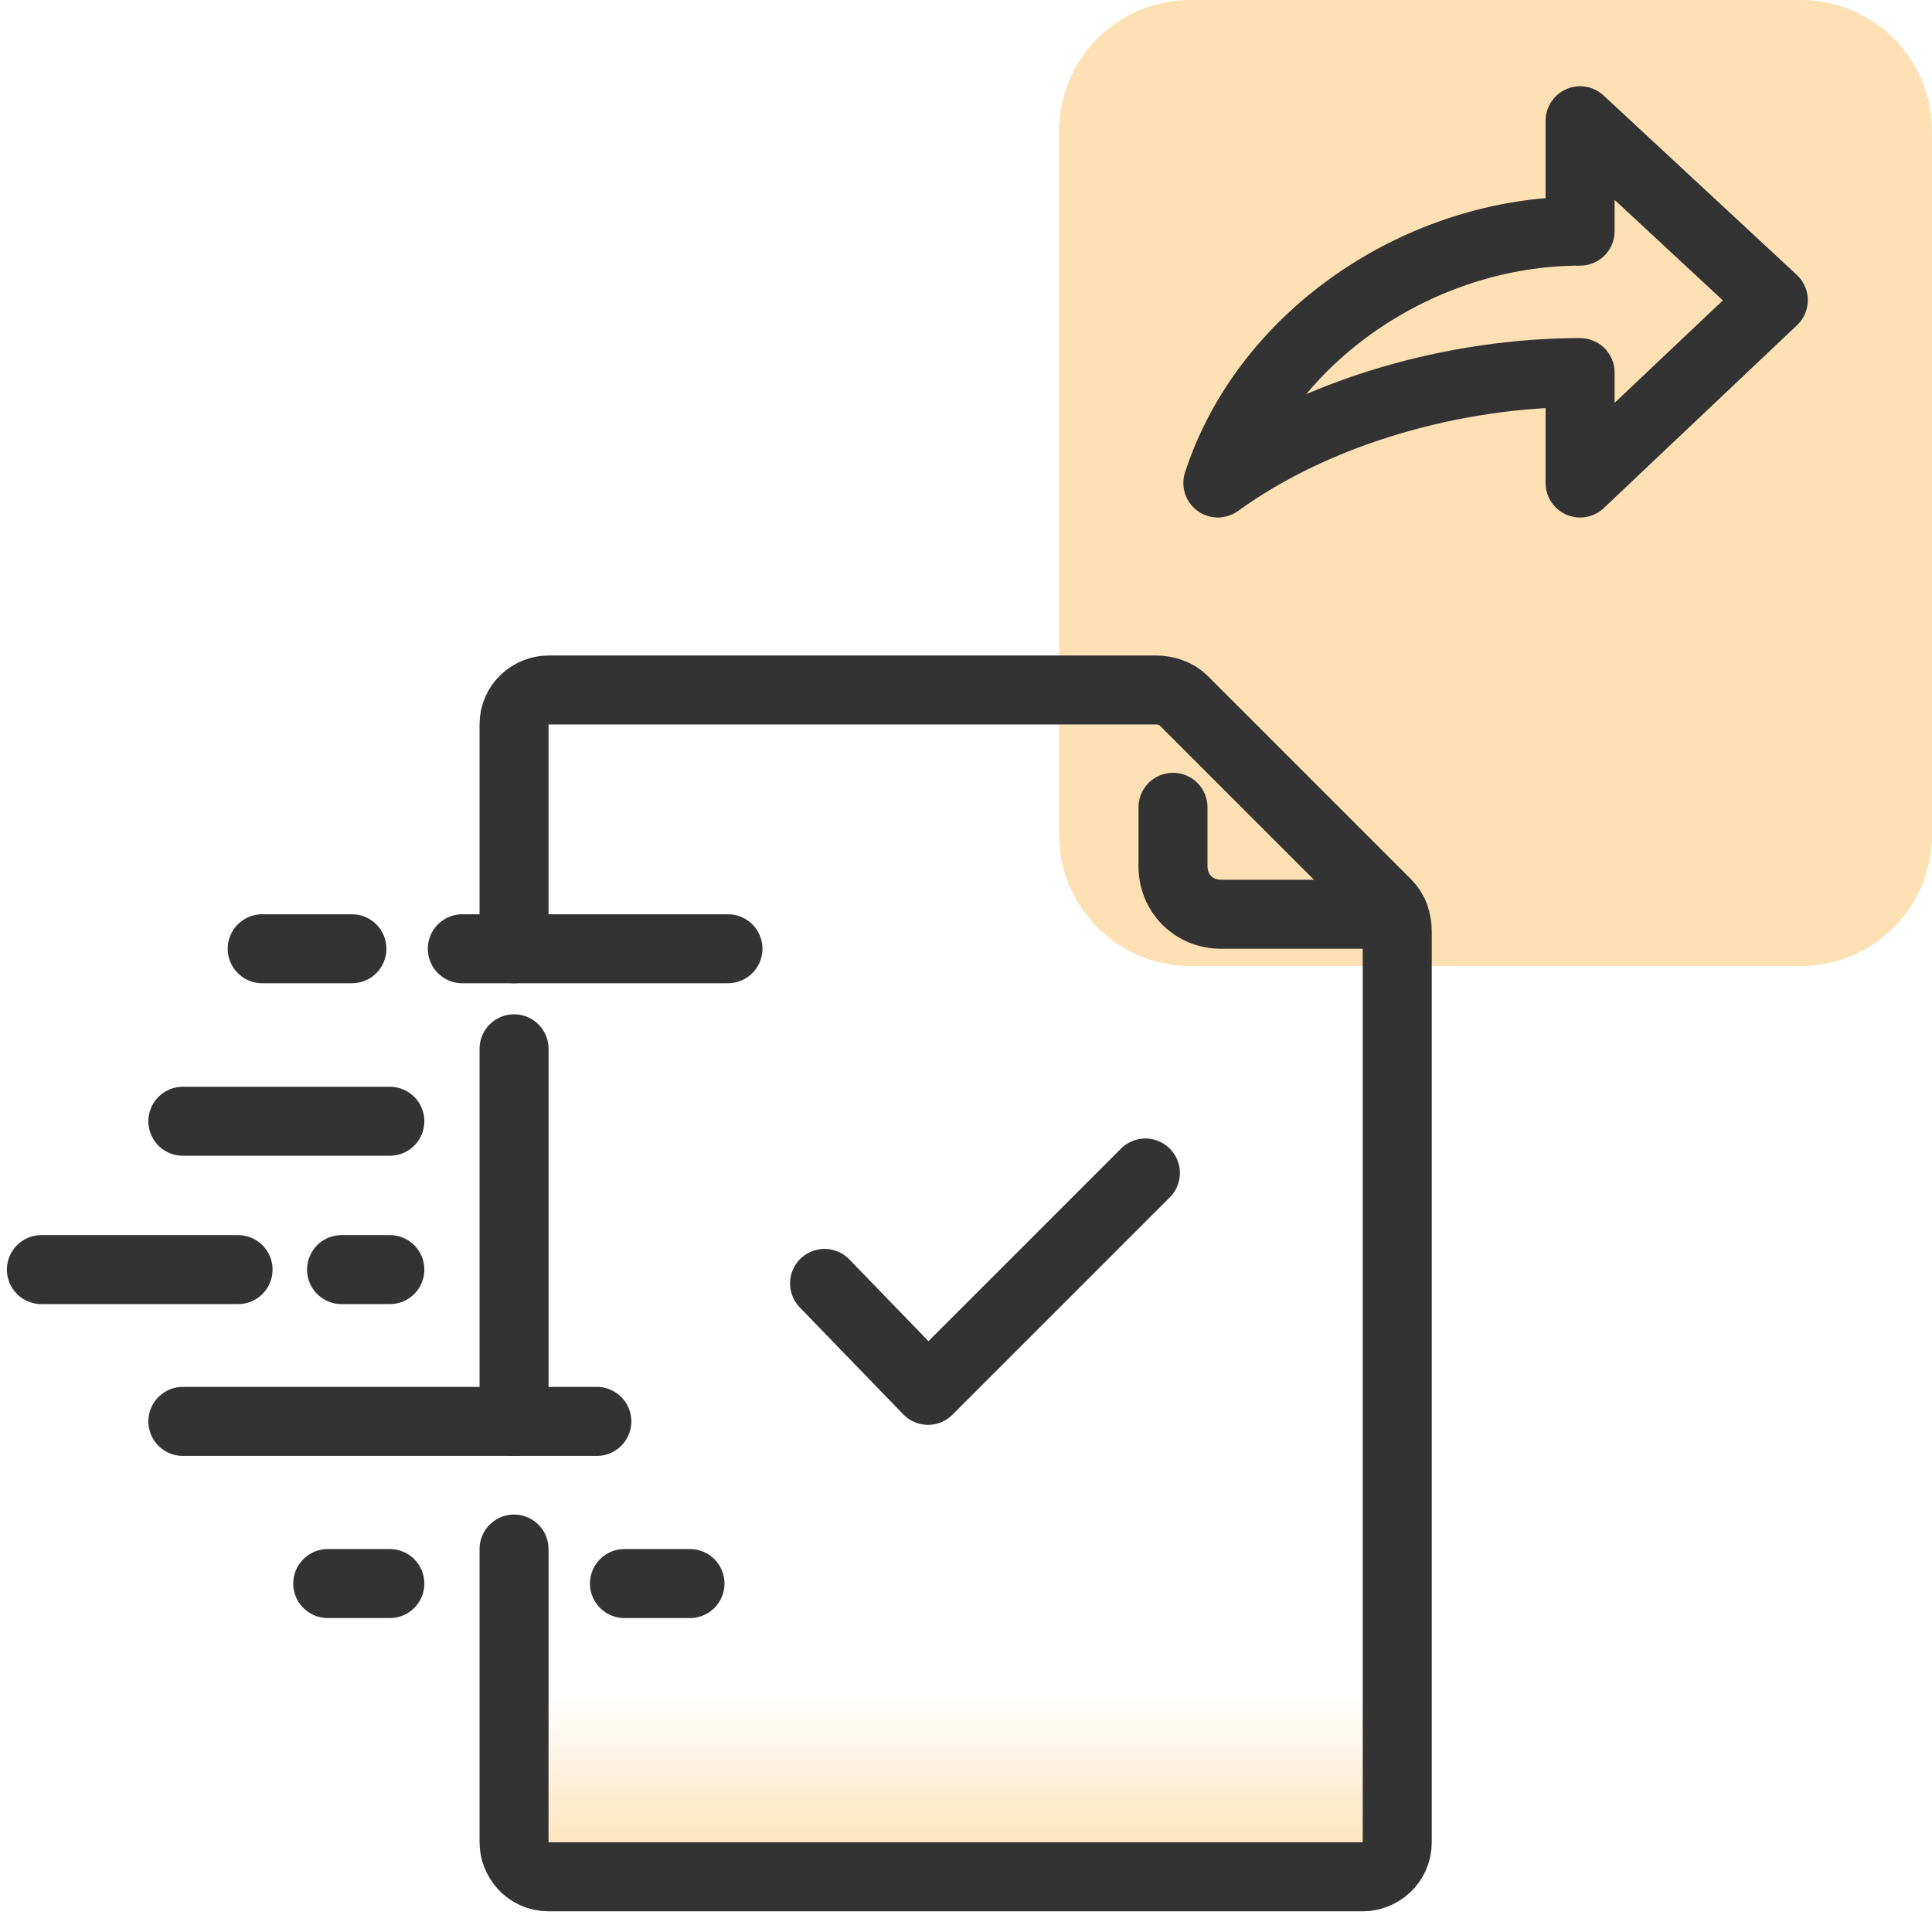 <?xml version="1.0" encoding="utf-8"?>
<!-- Generator: Adobe Illustrator 26.4.1, SVG Export Plug-In . SVG Version: 6.00 Build 0)  -->
<svg version="1.1" id="design" xmlns="http://www.w3.org/2000/svg" xmlns:xlink="http://www.w3.org/1999/xlink" x="0px" y="0px"
	 viewBox="0 0 56 56" style="enable-background:new 0 0 56 56;" xml:space="preserve">
<style type="text/css">
	.st0{fill:url(#SVGID_1_);}
	.st1{fill:#FDE0B4;}
	.st2{fill:none;stroke:#333333;stroke-width:2;stroke-linecap:round;stroke-linejoin:round;}
</style>
<linearGradient id="SVGID_1_" gradientUnits="userSpaceOnUse" x1="27.626" y1="54.441" x2="27.626" y2="44.362">
	<stop  offset="0" style="stop-color:#FDE0B4"/>
	<stop  offset="5.000000e-02" style="stop-color:#FDE0B4;stop-opacity:0.93"/>
	<stop  offset="0.17" style="stop-color:#FDE0B4;stop-opacity:0.73"/>
	<stop  offset="0.32" style="stop-color:#FDE0B4;stop-opacity:0.42"/>
	<stop  offset="0.52" style="stop-color:#FDE0B4;stop-opacity:0"/>
</linearGradient>
<rect x="14.9" y="44.4" class="st0" width="25.5" height="10.1"/>
<path class="st1" d="M52.2,28H34.5c-2.1,0-3.8-1.7-3.8-3.8V3.8c0-2.1,1.7-3.8,3.8-3.8h17.7C54.3,0,56,1.7,56,3.8v20.4
	C56,26.3,54.3,28,52.2,28z"/>
<g>
	<path class="st2" d="M45.8,6.7V3.5l5.6,5.2L45.8,14v-3.2c-3.6,0-7.6,1.1-10.5,3.2C36.7,9.7,41.2,6.7,45.8,6.7z"/>
</g>
<g>
	<path class="st2" d="M40.4,26.5h-5c-0.8,0-1.4-0.6-1.4-1.4v-1.7"/>
	<line class="st2" x1="14.9" y1="30.4" x2="14.9" y2="41.2"/>
	<path class="st2" d="M14.9,44.9v8.5c0,0.5,0.4,1,1,1h23.6c0.5,0,1-0.4,1-1V27c0-0.3-0.1-0.6-0.3-0.8l-5.9-5.9
		c-0.2-0.2-0.5-0.3-0.8-0.3H15.9c-0.5,0-1,0.4-1,1v6.5"/>
	<g>
		<g>
			<line class="st2" x1="10.2" y1="27.5" x2="7.6" y2="27.5"/>
			<line class="st2" x1="21.1" y1="27.5" x2="13.4" y2="27.5"/>
			<line class="st2" x1="11.3" y1="45.9" x2="9.5" y2="45.9"/>
			<line class="st2" x1="11.3" y1="32.5" x2="5.3" y2="32.5"/>
			<line class="st2" x1="6.9" y1="36.8" x2="1.2" y2="36.8"/>
			<line class="st2" x1="9.9" y1="36.8" x2="11.3" y2="36.8"/>
			<line class="st2" x1="17.3" y1="41.2" x2="5.3" y2="41.2"/>
			<line class="st2" x1="20" y1="45.9" x2="18.1" y2="45.9"/>
		</g>
	</g>
</g>
<polyline class="st2" points="23.9,37.2 26.9,40.3 33.2,34 "/>
</svg>
